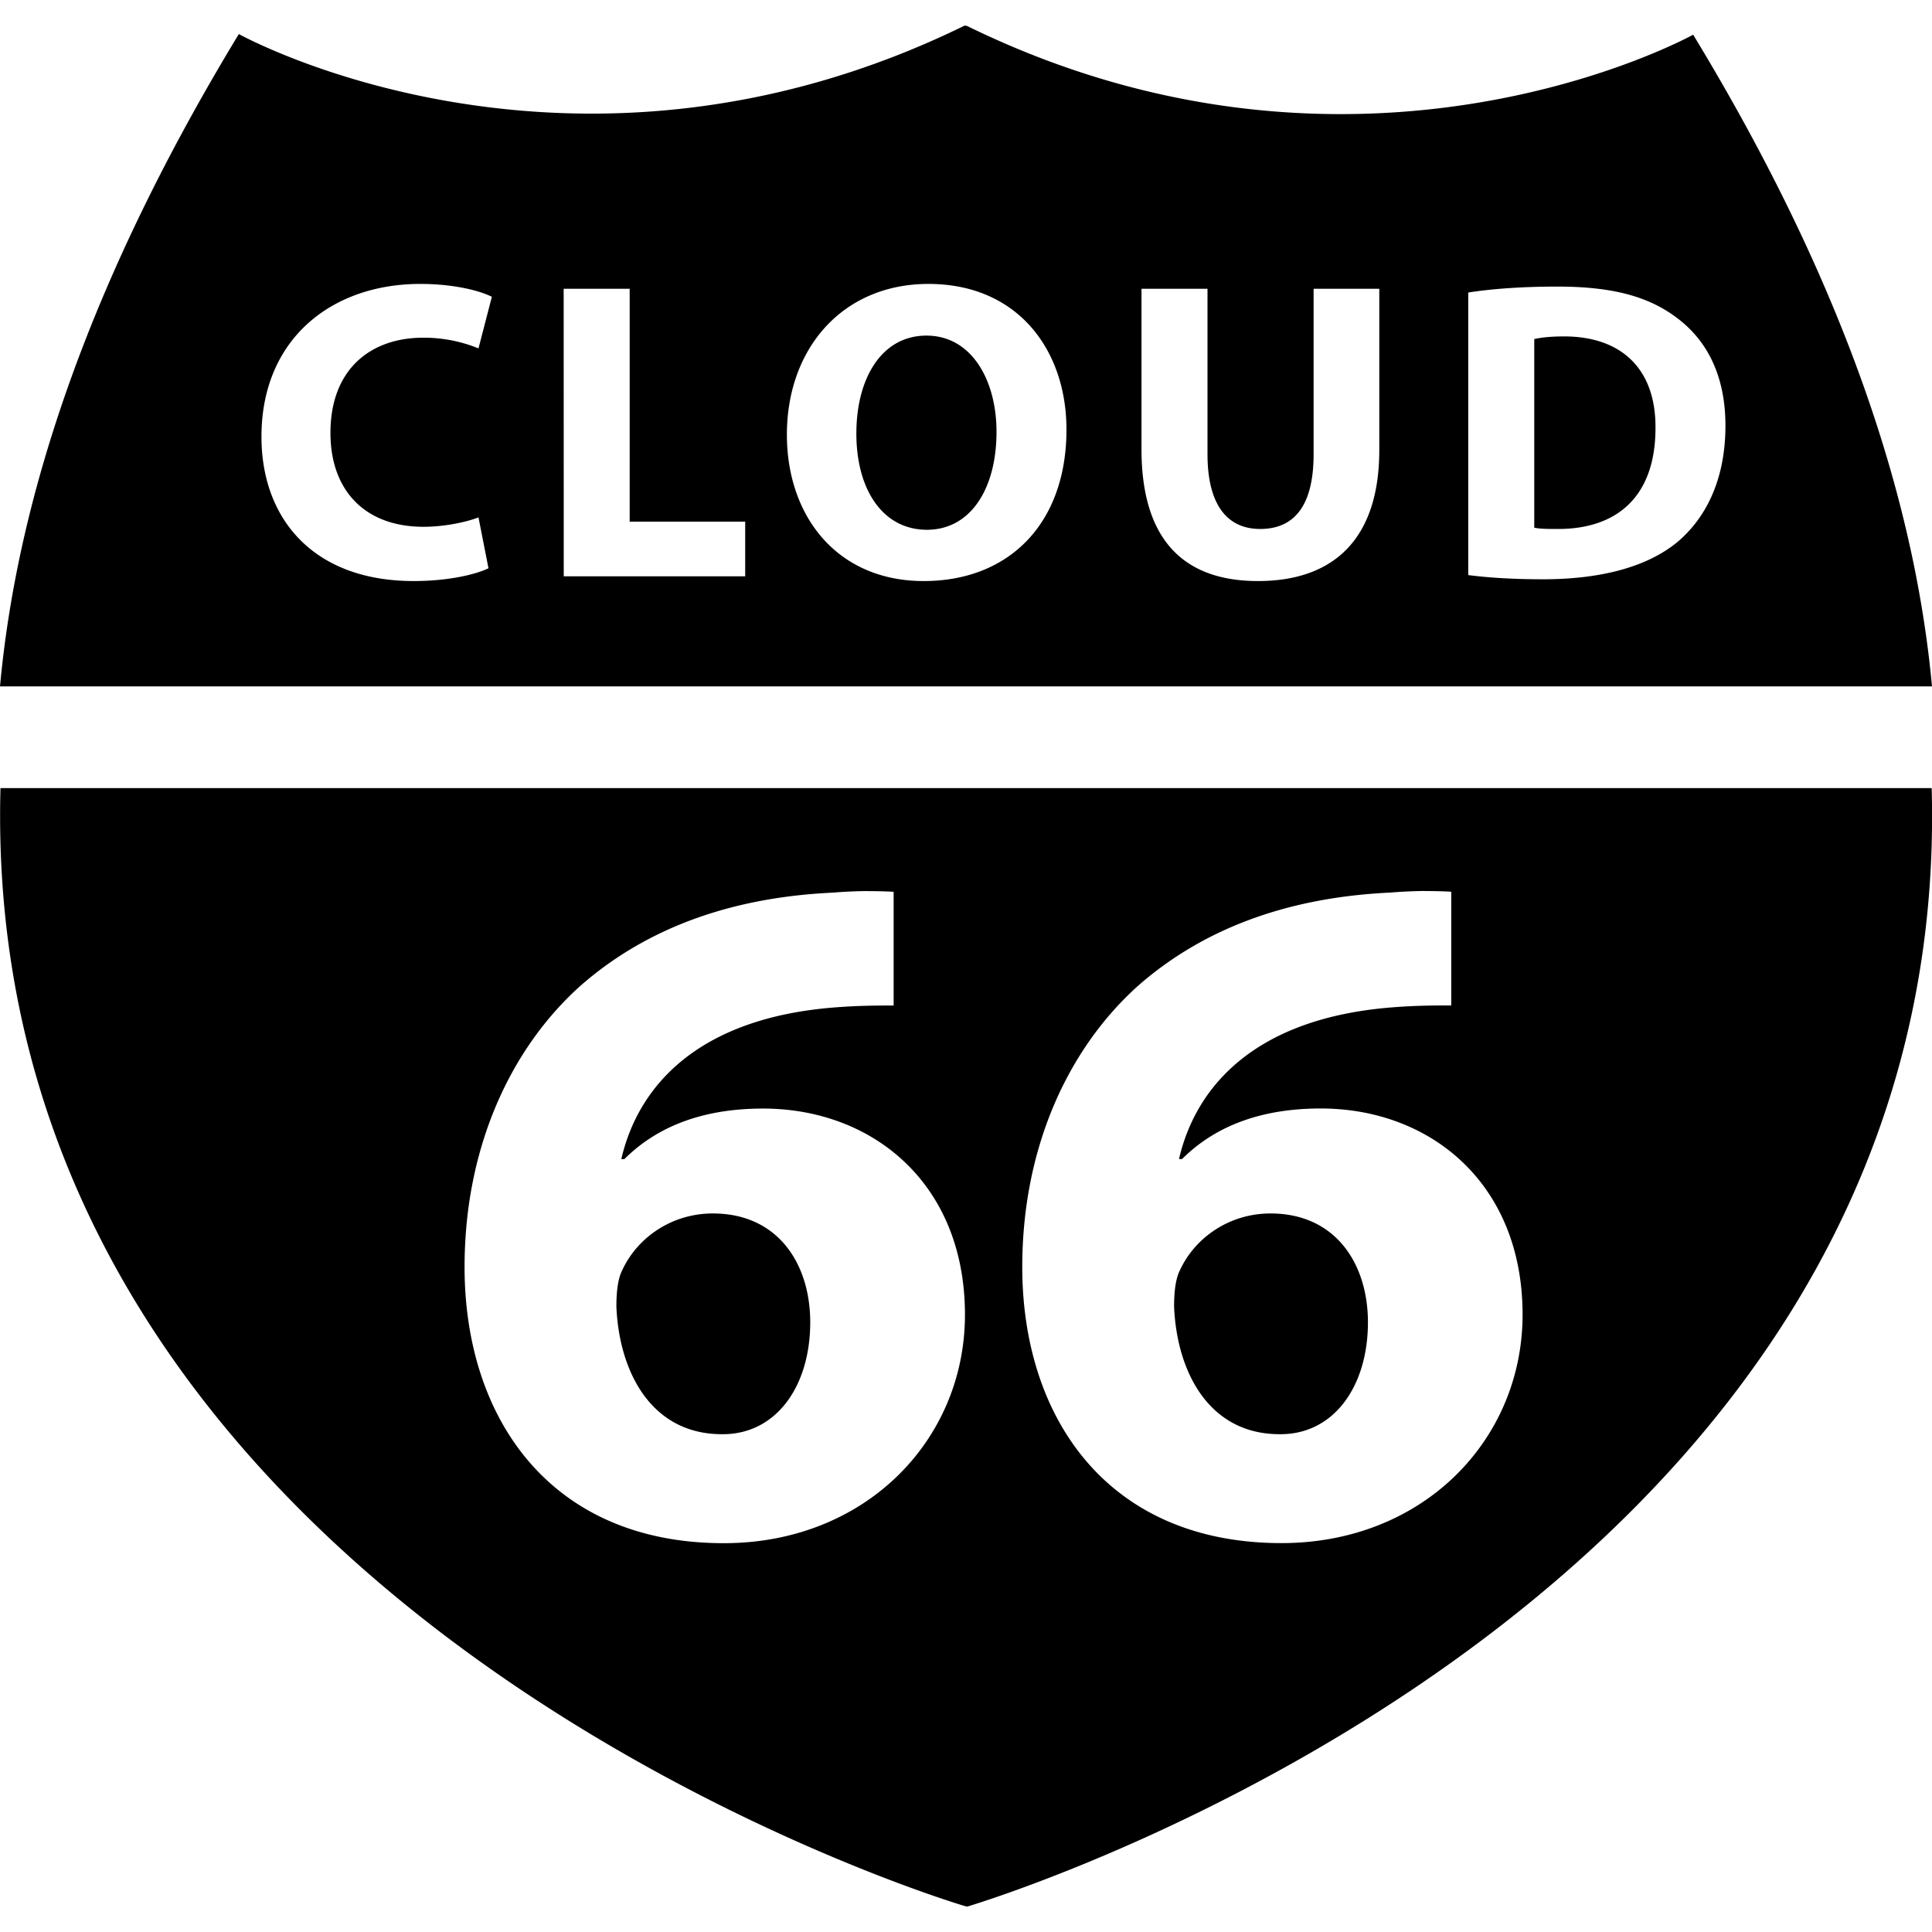 <svg xmlns="http://www.w3.org/2000/svg" viewBox="0 0 24 24"><path d="M11.985.317C7.087 2.716 2.967.423 2.967.423 1.107 3.486.216 6.175 0 8.527h24c-.217-2.351-1.108-5.036-2.967-8.096 0 0-4.12 2.29-9.019-.108zM5.22 3.527c.424 0 .745.086.89.16l-.166.641a1.8 1.8 0 0 0-.687-.133c-.648 0-1.152.387-1.152 1.182 0 .716.428 1.167 1.157 1.167.247 0 .52-.054.682-.117l.124.632c-.15.074-.489.159-.929.159-1.248 0-1.891-.775-1.891-1.793 0-1.22.879-1.898 1.972-1.898m6.314 0c1.11 0 1.714.822 1.714 1.809 0 1.171-.717 1.882-1.773 1.882-1.072 0-1.7-.8-1.7-1.819 0-1.07.692-1.872 1.759-1.872m7.81.033c.685 0 1.13.122 1.478.382.376.276.612.715.612 1.346 0 .683-.252 1.156-.6 1.448-.381.312-.96.46-1.667.46-.424 0-.724-.026-.928-.052v-3.51c.3-.048.691-.074 1.104-.074m-12.341.027h.82V6.48h1.435v.679H7.003zm7.178 0H15v2.056c0 .615.236.928.654.928.43 0 .664-.297.664-.928V3.587h.816V5.59c0 1.103-.564 1.628-1.507 1.628-.911 0-1.447-.499-1.447-1.639zm-2.672.582c-.55 0-.87.521-.87 1.217 0 .7.331 1.195.876 1.195.55 0 .865-.52.865-1.216 0-.643-.31-1.196-.87-1.196m7.92.01c-.182 0-.3.017-.37.033v2.343c.07.016.182.016.284.016.74.005 1.222-.399 1.222-1.254.005-.744-.433-1.138-1.135-1.138M.006 9.79c-.28 10.276 11.98 13.888 11.98 13.888l.03.006s12.266-3.614 11.98-13.894zm10.769 1.28a6 6 0 0 1 .326.008v1.413c-.212 0-.437 0-.737.024-1.685.133-2.434.967-2.646 1.884h.038c.399-.398.961-.628 1.723-.628 1.36 0 2.508.93 2.508 2.56 0 1.558-1.236 2.839-2.996 2.839-2.159 0-3.22-1.557-3.22-3.43 0-1.473.562-2.705 1.436-3.491.811-.713 1.86-1.1 3.132-1.16a6 6 0 0 1 .436-.02m6.926 0a6 6 0 0 1 .327.008v1.413c-.211 0-.436 0-.736.024-1.685.133-2.434.967-2.646 1.884h.038c.399-.398.961-.628 1.723-.628 1.36 0 2.507.93 2.507 2.56 0 1.558-1.235 2.839-2.995 2.839-2.16 0-3.22-1.557-3.22-3.43 0-1.473.562-2.705 1.436-3.491.811-.713 1.86-1.1 3.132-1.16a6 6 0 0 1 .435-.02m-8.847 4.006c-.512 0-.936.3-1.123.7-.05.096-.075.242-.075.46.037.833.449 1.582 1.31 1.582h.013c.661 0 1.085-.593 1.085-1.39 0-.725-.399-1.352-1.21-1.352m6.928 0c-.512 0-.936.3-1.123.7-.05.096-.075.242-.075.46.037.833.449 1.582 1.31 1.582h.013c.661 0 1.085-.593 1.085-1.39 0-.725-.4-1.352-1.21-1.352"/></svg>